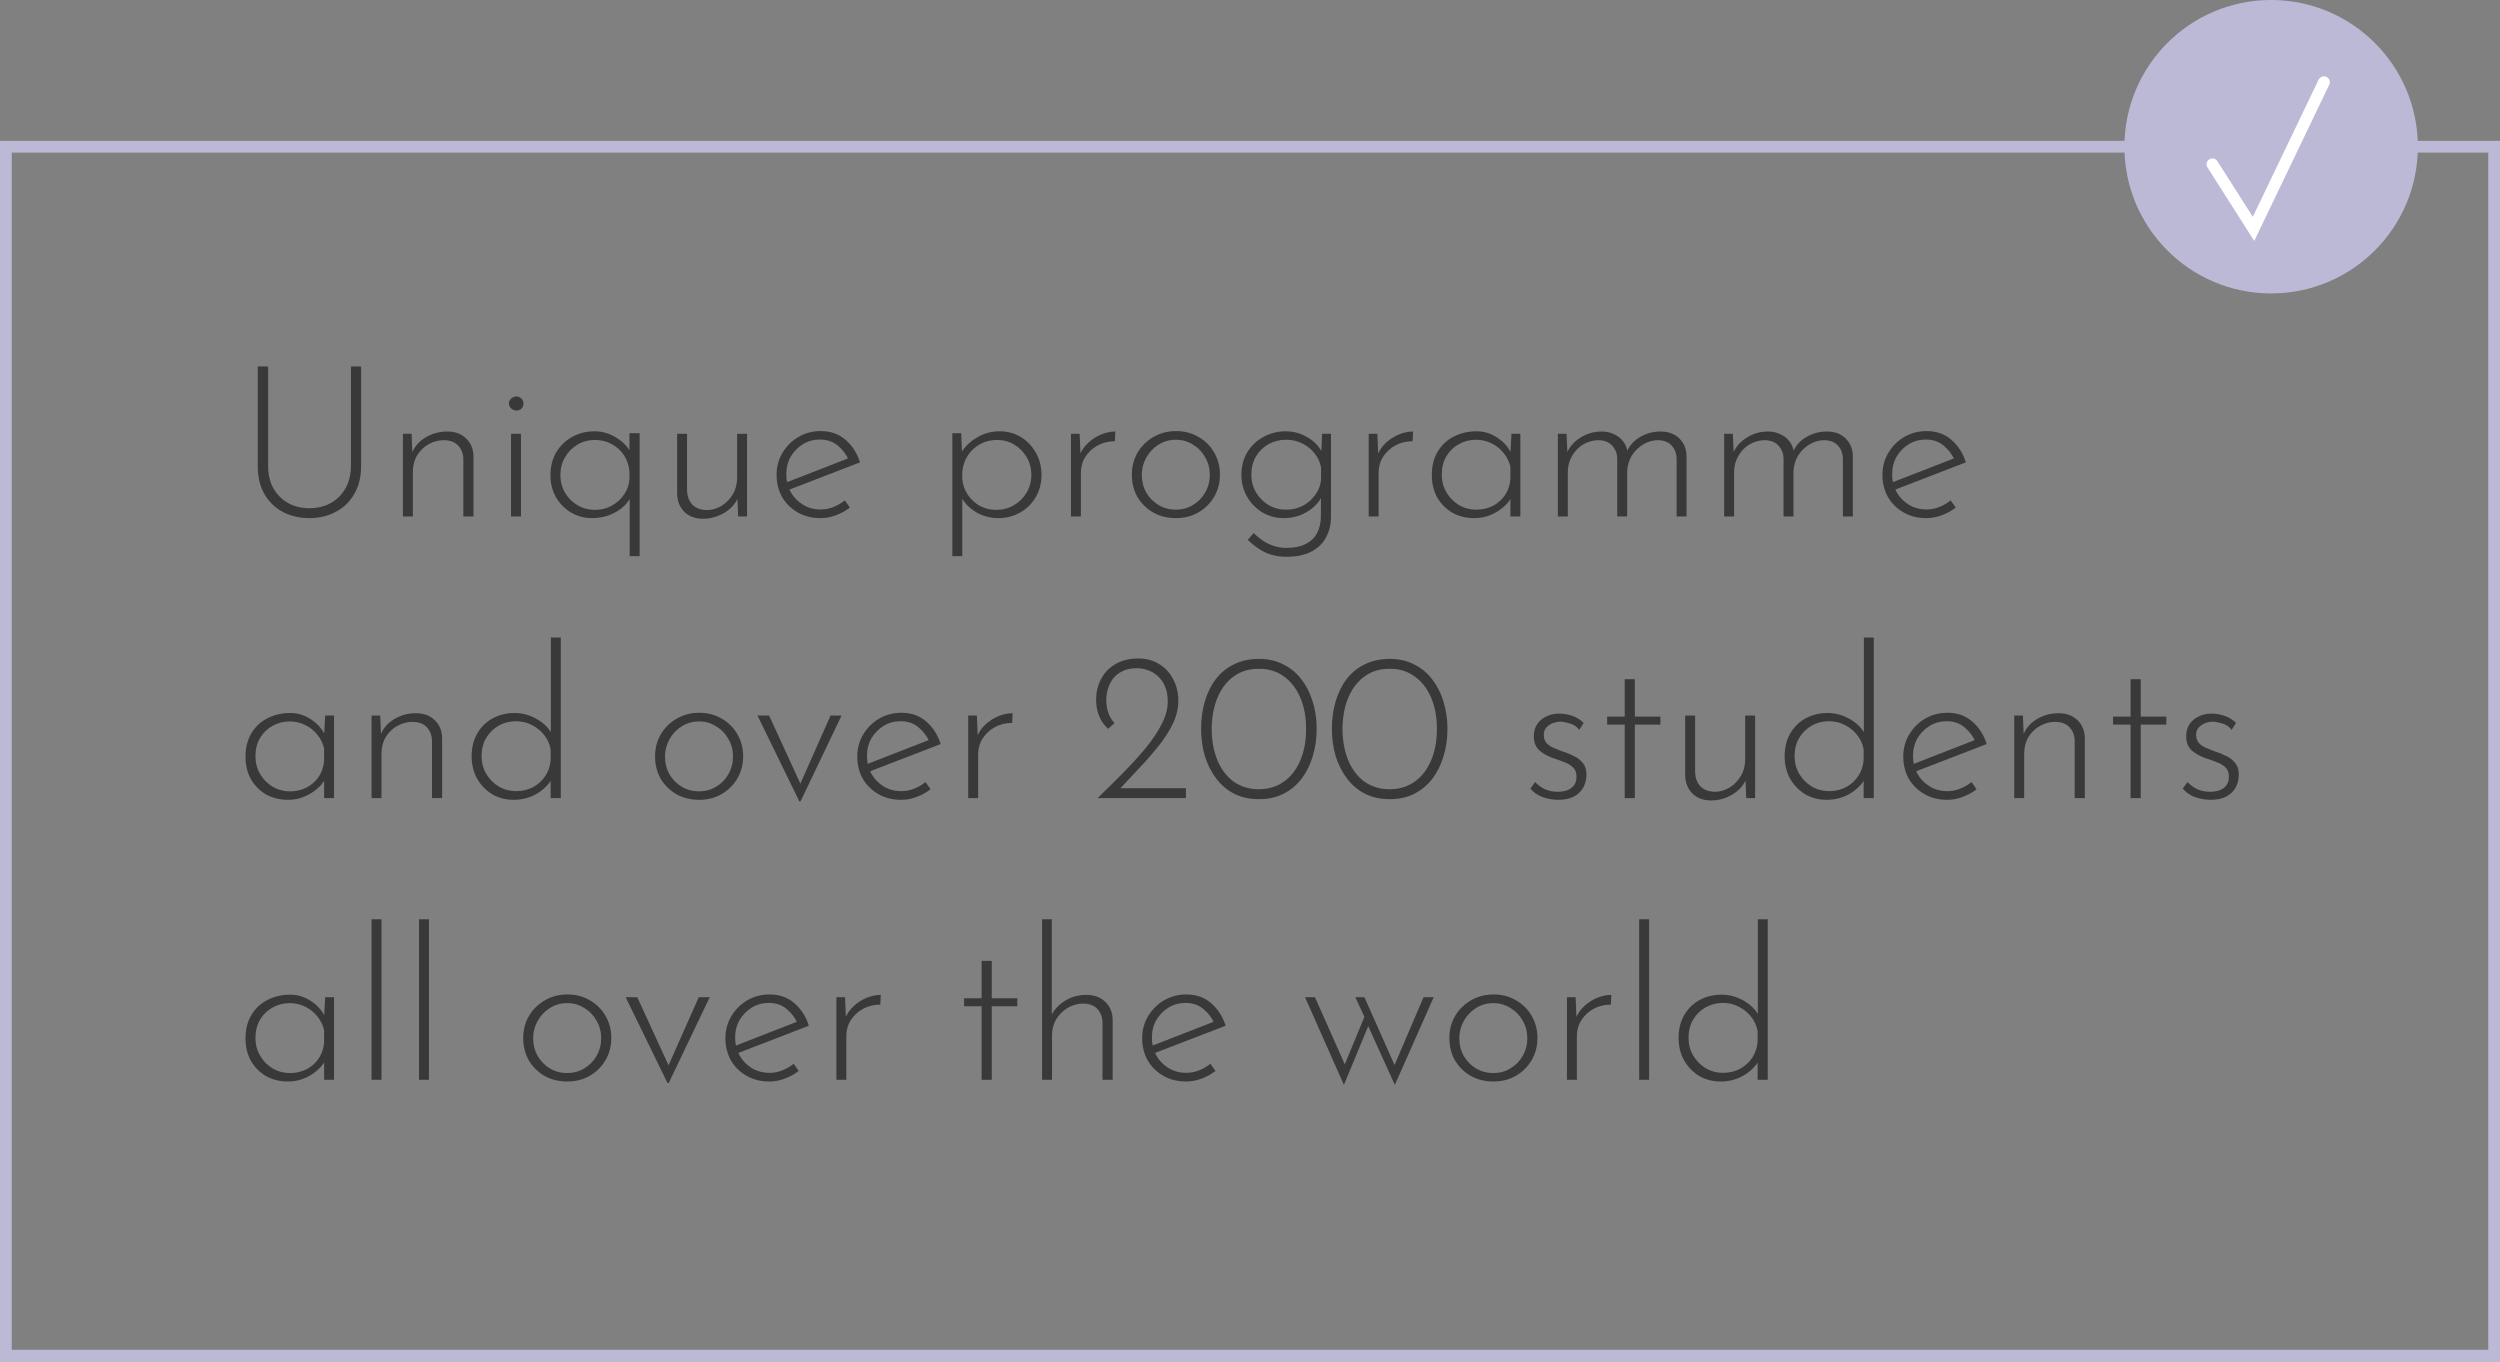 <?xml version="1.0" encoding="UTF-8"?> <svg xmlns="http://www.w3.org/2000/svg" width="213" height="116" viewBox="0 0 213 116" fill="none"><rect x="0" y="0" width="213" height="116" fill="#808080" stroke="none"/> <rect x="0.5" y="12.5" width="212" height="103" stroke="#BCB9D7"></rect> <path d="M22.844 39.68C22.844 40.424 22.994 41.066 23.294 41.606C23.606 42.146 24.026 42.566 24.554 42.866C25.082 43.154 25.682 43.298 26.354 43.298C27.038 43.298 27.644 43.154 28.172 42.866C28.712 42.566 29.132 42.146 29.432 41.606C29.744 41.066 29.9 40.424 29.9 39.68V31.22H30.764V39.734C30.764 40.658 30.566 41.45 30.17 42.11C29.786 42.77 29.258 43.274 28.586 43.622C27.926 43.97 27.182 44.144 26.354 44.144C25.526 44.144 24.776 43.97 24.104 43.622C23.444 43.274 22.922 42.77 22.538 42.11C22.154 41.45 21.962 40.658 21.962 39.734V31.22H22.844V39.68ZM35.067 36.962L35.157 39.176L35.049 38.744C35.253 38.132 35.637 37.652 36.201 37.304C36.777 36.944 37.413 36.764 38.109 36.764C38.769 36.764 39.303 36.962 39.711 37.358C40.119 37.742 40.329 38.246 40.341 38.87V44H39.477V39.104C39.465 38.648 39.321 38.27 39.045 37.97C38.769 37.67 38.367 37.514 37.839 37.502C37.371 37.502 36.933 37.616 36.525 37.844C36.117 38.072 35.787 38.39 35.535 38.798C35.295 39.206 35.175 39.68 35.175 40.22V44H34.329V36.962H35.067ZM43.539 36.962H44.386V44H43.539V36.962ZM43.359 34.37C43.359 34.202 43.425 34.064 43.557 33.956C43.69 33.836 43.834 33.776 43.989 33.776C44.157 33.776 44.301 33.836 44.422 33.956C44.541 34.064 44.602 34.202 44.602 34.37C44.602 34.55 44.541 34.7 44.422 34.82C44.301 34.928 44.157 34.982 43.989 34.982C43.834 34.982 43.69 34.922 43.557 34.802C43.425 34.682 43.359 34.538 43.359 34.37ZM50.444 44.144C49.797 44.144 49.203 43.988 48.663 43.676C48.123 43.352 47.691 42.914 47.367 42.362C47.054 41.81 46.898 41.18 46.898 40.472C46.898 39.752 47.06 39.11 47.385 38.546C47.721 37.982 48.17 37.544 48.734 37.232C49.31 36.908 49.953 36.746 50.66 36.746C51.321 36.746 51.944 36.932 52.532 37.304C53.12 37.664 53.553 38.132 53.828 38.708L53.63 39.212V36.908H54.495V47.384H53.648V41.714L53.757 42.308C53.492 42.86 53.054 43.304 52.443 43.64C51.843 43.976 51.176 44.144 50.444 44.144ZM50.678 43.442C51.206 43.442 51.681 43.328 52.1 43.1C52.532 42.86 52.886 42.542 53.163 42.146C53.438 41.75 53.594 41.306 53.63 40.814V40.202C53.594 39.686 53.444 39.224 53.181 38.816C52.916 38.408 52.569 38.084 52.136 37.844C51.705 37.604 51.218 37.484 50.678 37.484C50.151 37.484 49.658 37.616 49.203 37.88C48.758 38.144 48.404 38.504 48.141 38.96C47.877 39.404 47.745 39.908 47.745 40.472C47.745 41.024 47.877 41.528 48.141 41.984C48.404 42.428 48.758 42.782 49.203 43.046C49.658 43.31 50.151 43.442 50.678 43.442ZM59.904 44.198C59.244 44.198 58.716 44.006 58.32 43.622C57.924 43.226 57.714 42.716 57.69 42.092V36.962H58.536V41.84C58.56 42.296 58.704 42.674 58.968 42.974C59.244 43.274 59.652 43.436 60.192 43.46C60.648 43.46 61.074 43.34 61.47 43.1C61.866 42.86 62.184 42.536 62.424 42.128C62.676 41.708 62.802 41.234 62.802 40.706V36.962H63.648V44H62.892L62.802 41.786L62.928 42.272C62.808 42.632 62.592 42.962 62.28 43.262C61.98 43.55 61.62 43.778 61.2 43.946C60.792 44.114 60.36 44.198 59.904 44.198ZM69.908 44.144C69.176 44.144 68.528 43.982 67.964 43.658C67.4 43.334 66.956 42.896 66.632 42.344C66.32 41.78 66.164 41.15 66.164 40.454C66.164 39.77 66.332 39.146 66.668 38.582C67.004 38.018 67.454 37.568 68.018 37.232C68.594 36.896 69.23 36.728 69.926 36.728C70.766 36.728 71.468 36.974 72.032 37.466C72.608 37.958 73.022 38.6 73.274 39.392L67.118 41.768L66.866 41.156L72.5 38.96L72.32 39.212C72.116 38.732 71.804 38.318 71.384 37.97C70.976 37.622 70.472 37.448 69.872 37.448C69.332 37.448 68.846 37.58 68.414 37.844C67.982 38.108 67.634 38.462 67.37 38.906C67.118 39.35 66.992 39.854 66.992 40.418C66.992 40.946 67.112 41.438 67.352 41.894C67.604 42.35 67.952 42.716 68.396 42.992C68.84 43.268 69.35 43.406 69.926 43.406C70.31 43.406 70.676 43.334 71.024 43.19C71.384 43.046 71.702 42.86 71.978 42.632L72.41 43.244C72.074 43.508 71.684 43.724 71.24 43.892C70.808 44.06 70.364 44.144 69.908 44.144ZM85.027 44.144C84.355 44.144 83.725 43.97 83.137 43.622C82.549 43.262 82.117 42.8 81.841 42.236L81.985 41.93V47.384H81.139V36.908H81.895L81.985 39.212L81.823 38.69C82.135 38.126 82.591 37.664 83.191 37.304C83.791 36.932 84.445 36.746 85.153 36.746C85.825 36.746 86.431 36.908 86.971 37.232C87.511 37.556 87.937 38 88.249 38.564C88.573 39.116 88.735 39.752 88.735 40.472C88.735 41.18 88.567 41.816 88.231 42.38C87.907 42.932 87.463 43.364 86.899 43.676C86.347 43.988 85.723 44.144 85.027 44.144ZM84.883 43.442C85.435 43.442 85.933 43.31 86.377 43.046C86.833 42.782 87.193 42.428 87.457 41.984C87.733 41.528 87.871 41.024 87.871 40.472C87.871 39.908 87.739 39.404 87.475 38.96C87.211 38.504 86.857 38.144 86.413 37.88C85.981 37.616 85.489 37.484 84.937 37.484C84.409 37.484 83.929 37.604 83.497 37.844C83.065 38.084 82.717 38.408 82.453 38.816C82.189 39.224 82.033 39.686 81.985 40.202V40.778C82.021 41.27 82.171 41.72 82.435 42.128C82.711 42.536 83.059 42.86 83.479 43.1C83.911 43.328 84.379 43.442 84.883 43.442ZM91.984 36.962L92.075 39.122L91.966 38.852C92.123 38.42 92.368 38.048 92.704 37.736C93.04 37.424 93.412 37.184 93.82 37.016C94.24 36.848 94.642 36.764 95.026 36.764L94.99 37.592C94.451 37.592 93.959 37.712 93.514 37.952C93.082 38.192 92.734 38.516 92.471 38.924C92.219 39.32 92.093 39.77 92.093 40.274V44H91.246V36.962H91.984ZM96.434 40.436C96.434 39.752 96.596 39.128 96.92 38.564C97.256 38 97.706 37.556 98.27 37.232C98.846 36.896 99.488 36.728 100.196 36.728C100.916 36.728 101.558 36.896 102.122 37.232C102.686 37.556 103.13 38 103.454 38.564C103.778 39.128 103.94 39.752 103.94 40.436C103.94 41.12 103.778 41.744 103.454 42.308C103.13 42.872 102.68 43.322 102.104 43.658C101.54 43.982 100.904 44.144 100.196 44.144C99.476 44.144 98.834 43.988 98.27 43.676C97.706 43.352 97.256 42.914 96.92 42.362C96.596 41.798 96.434 41.156 96.434 40.436ZM97.28 40.454C97.28 41.006 97.406 41.51 97.658 41.966C97.922 42.41 98.27 42.764 98.702 43.028C99.146 43.292 99.638 43.424 100.178 43.424C100.718 43.424 101.204 43.292 101.636 43.028C102.08 42.764 102.428 42.41 102.68 41.966C102.944 41.51 103.076 41.006 103.076 40.454C103.076 39.902 102.944 39.404 102.68 38.96C102.428 38.504 102.08 38.144 101.636 37.88C101.204 37.604 100.718 37.466 100.178 37.466C99.626 37.466 99.128 37.61 98.684 37.898C98.252 38.174 97.91 38.54 97.658 38.996C97.406 39.452 97.28 39.938 97.28 40.454ZM109.584 47.438C109.188 47.438 108.81 47.39 108.45 47.294C108.09 47.21 107.736 47.06 107.388 46.844C107.04 46.628 106.68 46.346 106.308 45.998L106.812 45.422C107.328 45.914 107.808 46.244 108.252 46.412C108.696 46.592 109.128 46.682 109.548 46.682C110.28 46.682 110.862 46.562 111.294 46.322C111.726 46.094 112.038 45.782 112.23 45.386C112.422 45.002 112.524 44.57 112.536 44.09L112.554 41.804L112.752 42.02C112.512 42.644 112.08 43.154 111.456 43.55C110.844 43.946 110.148 44.144 109.368 44.144C108.708 44.144 108.102 43.982 107.55 43.658C107.01 43.322 106.578 42.878 106.254 42.326C105.93 41.762 105.768 41.138 105.768 40.454C105.768 39.722 105.936 39.08 106.272 38.528C106.608 37.976 107.064 37.544 107.64 37.232C108.216 36.908 108.852 36.746 109.548 36.746C110.196 36.746 110.808 36.914 111.384 37.25C111.972 37.586 112.398 38.03 112.662 38.582L112.554 38.978L112.644 36.962H113.4V44.108C113.4 44.684 113.268 45.224 113.004 45.728C112.752 46.244 112.344 46.658 111.78 46.97C111.228 47.282 110.496 47.438 109.584 47.438ZM106.614 40.436C106.614 40.988 106.746 41.492 107.01 41.948C107.274 42.392 107.628 42.752 108.072 43.028C108.528 43.292 109.032 43.424 109.584 43.424C110.112 43.424 110.592 43.31 111.024 43.082C111.456 42.842 111.81 42.524 112.086 42.128C112.362 41.732 112.518 41.306 112.554 40.85V39.806C112.458 39.35 112.266 38.948 111.978 38.6C111.702 38.252 111.354 37.976 110.934 37.772C110.526 37.568 110.076 37.466 109.584 37.466C109.032 37.466 108.528 37.592 108.072 37.844C107.628 38.096 107.274 38.444 107.01 38.888C106.746 39.332 106.614 39.848 106.614 40.436ZM117.35 36.962L117.44 39.122L117.332 38.852C117.488 38.42 117.734 38.048 118.07 37.736C118.406 37.424 118.778 37.184 119.186 37.016C119.606 36.848 120.008 36.764 120.392 36.764L120.356 37.592C119.816 37.592 119.324 37.712 118.88 37.952C118.448 38.192 118.1 38.516 117.836 38.924C117.584 39.32 117.458 39.77 117.458 40.274V44H116.612V36.962H117.35ZM125.592 44.144C124.92 44.144 124.308 43.994 123.756 43.694C123.216 43.382 122.784 42.95 122.46 42.398C122.148 41.846 121.992 41.204 121.992 40.472C121.992 39.692 122.16 39.026 122.496 38.474C122.832 37.91 123.288 37.484 123.864 37.196C124.44 36.896 125.094 36.746 125.826 36.746C126.45 36.746 127.038 36.932 127.59 37.304C128.154 37.676 128.556 38.144 128.796 38.708L128.67 38.96L128.778 36.962H129.534V44H128.688V41.822L128.868 42.146C128.784 42.386 128.64 42.626 128.436 42.866C128.232 43.094 127.98 43.31 127.68 43.514C127.392 43.706 127.068 43.862 126.708 43.982C126.36 44.09 125.988 44.144 125.592 44.144ZM125.772 43.424C126.3 43.424 126.774 43.316 127.194 43.1C127.626 42.872 127.974 42.56 128.238 42.164C128.502 41.768 128.652 41.312 128.688 40.796V39.788C128.592 39.344 128.4 38.948 128.112 38.6C127.836 38.252 127.494 37.976 127.086 37.772C126.678 37.568 126.234 37.466 125.754 37.466C125.226 37.466 124.74 37.592 124.296 37.844C123.852 38.084 123.498 38.426 123.234 38.87C122.97 39.314 122.838 39.836 122.838 40.436C122.838 40.988 122.97 41.492 123.234 41.948C123.498 42.392 123.852 42.752 124.296 43.028C124.752 43.292 125.244 43.424 125.772 43.424ZM133.469 36.962L133.559 38.924L133.433 38.744C133.673 38.132 134.069 37.652 134.621 37.304C135.185 36.944 135.797 36.764 136.457 36.764C136.853 36.764 137.207 36.842 137.519 36.998C137.843 37.142 138.101 37.346 138.293 37.61C138.497 37.862 138.617 38.156 138.653 38.492L138.545 38.6C138.797 38 139.193 37.544 139.733 37.232C140.273 36.92 140.855 36.764 141.479 36.764C142.151 36.764 142.685 36.962 143.081 37.358C143.477 37.742 143.681 38.246 143.693 38.87V44H142.847V39.05C142.835 38.63 142.703 38.276 142.451 37.988C142.199 37.688 141.815 37.526 141.299 37.502C140.831 37.502 140.399 37.622 140.003 37.862C139.607 38.102 139.283 38.42 139.031 38.816C138.791 39.212 138.659 39.656 138.635 40.148V44H137.789V39.05C137.777 38.63 137.639 38.276 137.375 37.988C137.123 37.688 136.739 37.526 136.223 37.502C135.743 37.502 135.299 37.622 134.891 37.862C134.495 38.102 134.177 38.432 133.937 38.852C133.697 39.26 133.577 39.716 133.577 40.22V44H132.731V36.962H133.469ZM147.637 36.962L147.727 38.924L147.601 38.744C147.841 38.132 148.237 37.652 148.789 37.304C149.353 36.944 149.965 36.764 150.625 36.764C151.021 36.764 151.375 36.842 151.687 36.998C152.011 37.142 152.269 37.346 152.461 37.61C152.665 37.862 152.785 38.156 152.821 38.492L152.713 38.6C152.965 38 153.361 37.544 153.901 37.232C154.441 36.92 155.023 36.764 155.647 36.764C156.319 36.764 156.853 36.962 157.249 37.358C157.645 37.742 157.849 38.246 157.861 38.87V44H157.015V39.05C157.003 38.63 156.871 38.276 156.619 37.988C156.367 37.688 155.983 37.526 155.467 37.502C154.999 37.502 154.567 37.622 154.171 37.862C153.775 38.102 153.451 38.42 153.199 38.816C152.959 39.212 152.827 39.656 152.803 40.148V44H151.957V39.05C151.945 38.63 151.807 38.276 151.543 37.988C151.291 37.688 150.907 37.526 150.391 37.502C149.911 37.502 149.467 37.622 149.059 37.862C148.663 38.102 148.345 38.432 148.105 38.852C147.865 39.26 147.745 39.716 147.745 40.22V44H146.899V36.962H147.637ZM164.127 44.144C163.395 44.144 162.747 43.982 162.183 43.658C161.619 43.334 161.175 42.896 160.851 42.344C160.539 41.78 160.383 41.15 160.383 40.454C160.383 39.77 160.551 39.146 160.887 38.582C161.223 38.018 161.673 37.568 162.237 37.232C162.813 36.896 163.449 36.728 164.145 36.728C164.985 36.728 165.687 36.974 166.251 37.466C166.827 37.958 167.241 38.6 167.493 39.392L161.337 41.768L161.085 41.156L166.719 38.96L166.539 39.212C166.335 38.732 166.023 38.318 165.603 37.97C165.195 37.622 164.691 37.448 164.091 37.448C163.551 37.448 163.065 37.58 162.633 37.844C162.201 38.108 161.853 38.462 161.589 38.906C161.337 39.35 161.211 39.854 161.211 40.418C161.211 40.946 161.331 41.438 161.571 41.894C161.823 42.35 162.171 42.716 162.615 42.992C163.059 43.268 163.569 43.406 164.145 43.406C164.529 43.406 164.895 43.334 165.243 43.19C165.603 43.046 165.921 42.86 166.197 42.632L166.629 43.244C166.293 43.508 165.903 43.724 165.459 43.892C165.027 44.06 164.583 44.144 164.127 44.144ZM24.518 68.144C23.846 68.144 23.234 67.994 22.682 67.694C22.142 67.382 21.71 66.95 21.386 66.398C21.074 65.846 20.918 65.204 20.918 64.472C20.918 63.692 21.086 63.026 21.422 62.474C21.758 61.91 22.214 61.484 22.79 61.196C23.366 60.896 24.02 60.746 24.752 60.746C25.376 60.746 25.964 60.932 26.516 61.304C27.08 61.676 27.482 62.144 27.722 62.708L27.596 62.96L27.704 60.962H28.46V68H27.614V65.822L27.794 66.146C27.71 66.386 27.566 66.626 27.362 66.866C27.158 67.094 26.906 67.31 26.606 67.514C26.318 67.706 25.994 67.862 25.634 67.982C25.286 68.09 24.914 68.144 24.518 68.144ZM24.698 67.424C25.226 67.424 25.7 67.316 26.12 67.1C26.552 66.872 26.9 66.56 27.164 66.164C27.428 65.768 27.578 65.312 27.614 64.796V63.788C27.518 63.344 27.326 62.948 27.038 62.6C26.762 62.252 26.42 61.976 26.012 61.772C25.604 61.568 25.16 61.466 24.68 61.466C24.152 61.466 23.666 61.592 23.222 61.844C22.778 62.084 22.424 62.426 22.16 62.87C21.896 63.314 21.764 63.836 21.764 64.436C21.764 64.988 21.896 65.492 22.16 65.948C22.424 66.392 22.778 66.752 23.222 67.028C23.678 67.292 24.17 67.424 24.698 67.424ZM32.395 60.962L32.485 63.176L32.377 62.744C32.581 62.132 32.965 61.652 33.529 61.304C34.105 60.944 34.741 60.764 35.437 60.764C36.097 60.764 36.631 60.962 37.039 61.358C37.447 61.742 37.657 62.246 37.669 62.87V68H36.805V63.104C36.793 62.648 36.649 62.27 36.373 61.97C36.097 61.67 35.695 61.514 35.167 61.502C34.699 61.502 34.261 61.616 33.853 61.844C33.445 62.072 33.115 62.39 32.863 62.798C32.623 63.206 32.503 63.68 32.503 64.22V68H31.657V60.962H32.395ZM43.748 68.144C43.088 68.144 42.488 67.988 41.948 67.676C41.408 67.352 40.976 66.908 40.652 66.344C40.34 65.78 40.184 65.144 40.184 64.436C40.184 63.68 40.346 63.026 40.67 62.474C40.994 61.922 41.432 61.496 41.984 61.196C42.548 60.896 43.166 60.746 43.838 60.746C44.51 60.746 45.146 60.92 45.746 61.268C46.358 61.616 46.802 62.072 47.078 62.636L46.934 63.032V54.32H47.78V68H46.916V65.84L47.096 66.236C46.796 66.8 46.346 67.262 45.746 67.622C45.146 67.97 44.48 68.144 43.748 68.144ZM43.964 67.406C44.504 67.406 44.99 67.292 45.422 67.064C45.854 66.824 46.202 66.506 46.466 66.11C46.73 65.702 46.88 65.246 46.916 64.742V63.842C46.832 63.386 46.646 62.978 46.358 62.618C46.07 62.258 45.722 61.976 45.314 61.772C44.906 61.556 44.456 61.448 43.964 61.448C43.424 61.448 42.932 61.574 42.488 61.826C42.044 62.078 41.69 62.426 41.426 62.87C41.162 63.314 41.03 63.83 41.03 64.418C41.03 64.97 41.162 65.474 41.426 65.93C41.69 66.374 42.044 66.734 42.488 67.01C42.944 67.274 43.436 67.406 43.964 67.406ZM55.811 64.436C55.811 63.752 55.973 63.128 56.297 62.564C56.633 62 57.083 61.556 57.647 61.232C58.223 60.896 58.865 60.728 59.573 60.728C60.293 60.728 60.935 60.896 61.499 61.232C62.063 61.556 62.507 62 62.831 62.564C63.155 63.128 63.317 63.752 63.317 64.436C63.317 65.12 63.155 65.744 62.831 66.308C62.507 66.872 62.057 67.322 61.481 67.658C60.917 67.982 60.281 68.144 59.573 68.144C58.853 68.144 58.211 67.988 57.647 67.676C57.083 67.352 56.633 66.914 56.297 66.362C55.973 65.798 55.811 65.156 55.811 64.436ZM56.657 64.454C56.657 65.006 56.783 65.51 57.035 65.966C57.299 66.41 57.647 66.764 58.079 67.028C58.523 67.292 59.015 67.424 59.555 67.424C60.095 67.424 60.581 67.292 61.013 67.028C61.457 66.764 61.805 66.41 62.057 65.966C62.321 65.51 62.453 65.006 62.453 64.454C62.453 63.902 62.321 63.404 62.057 62.96C61.805 62.504 61.457 62.144 61.013 61.88C60.581 61.604 60.095 61.466 59.555 61.466C59.003 61.466 58.505 61.61 58.061 61.898C57.629 62.174 57.287 62.54 57.035 62.996C56.783 63.452 56.657 63.938 56.657 64.454ZM68.101 68.27L64.537 60.962H65.527L68.461 67.352L67.939 67.334L70.765 60.962H71.701L68.209 68.27H68.101ZM76.781 68.144C76.049 68.144 75.401 67.982 74.837 67.658C74.273 67.334 73.829 66.896 73.505 66.344C73.193 65.78 73.037 65.15 73.037 64.454C73.037 63.77 73.205 63.146 73.541 62.582C73.877 62.018 74.327 61.568 74.891 61.232C75.467 60.896 76.103 60.728 76.799 60.728C77.639 60.728 78.341 60.974 78.905 61.466C79.481 61.958 79.895 62.6 80.147 63.392L73.991 65.768L73.739 65.156L79.373 62.96L79.193 63.212C78.989 62.732 78.677 62.318 78.257 61.97C77.849 61.622 77.345 61.448 76.745 61.448C76.205 61.448 75.719 61.58 75.287 61.844C74.855 62.108 74.507 62.462 74.243 62.906C73.991 63.35 73.865 63.854 73.865 64.418C73.865 64.946 73.985 65.438 74.225 65.894C74.477 66.35 74.825 66.716 75.269 66.992C75.713 67.268 76.223 67.406 76.799 67.406C77.183 67.406 77.549 67.334 77.897 67.19C78.257 67.046 78.575 66.86 78.851 66.632L79.283 67.244C78.947 67.508 78.557 67.724 78.113 67.892C77.681 68.06 77.237 68.144 76.781 68.144ZM83.231 60.962L83.321 63.122L83.213 62.852C83.369 62.42 83.615 62.048 83.951 61.736C84.287 61.424 84.659 61.184 85.067 61.016C85.487 60.848 85.889 60.764 86.273 60.764L86.237 61.592C85.697 61.592 85.205 61.712 84.761 61.952C84.329 62.192 83.981 62.516 83.717 62.924C83.465 63.32 83.339 63.77 83.339 64.274V68H82.493V60.962H83.231ZM93.516 68C94.284 67.256 95.022 66.524 95.731 65.804C96.451 65.072 97.093 64.364 97.656 63.68C98.221 62.984 98.665 62.312 98.989 61.664C99.325 61.016 99.493 60.386 99.493 59.774C99.493 59.246 99.409 58.802 99.24 58.442C99.085 58.082 98.874 57.794 98.611 57.578C98.359 57.35 98.076 57.188 97.764 57.092C97.465 56.984 97.171 56.93 96.882 56.93C96.367 56.93 95.941 57.02 95.605 57.2C95.269 57.368 94.999 57.59 94.794 57.866C94.603 58.142 94.465 58.436 94.38 58.748C94.296 59.048 94.254 59.336 94.254 59.612C94.254 60.032 94.314 60.41 94.434 60.746C94.555 61.082 94.728 61.37 94.957 61.61L94.416 62.096C94.201 61.904 94.014 61.682 93.859 61.43C93.703 61.166 93.582 60.878 93.499 60.566C93.427 60.254 93.391 59.942 93.391 59.63C93.391 58.982 93.528 58.394 93.805 57.866C94.081 57.326 94.489 56.9 95.028 56.588C95.569 56.264 96.222 56.102 96.99 56.102C97.674 56.102 98.269 56.264 98.772 56.588C99.288 56.9 99.684 57.332 99.96 57.884C100.249 58.424 100.393 59.03 100.393 59.702C100.393 60.362 100.237 61.016 99.924 61.664C99.612 62.312 99.198 62.954 98.683 63.59C98.178 64.226 97.626 64.856 97.026 65.48C96.439 66.104 95.862 66.722 95.299 67.334L94.957 67.154H101.041V68H93.516ZM107.266 68.09C106.486 68.09 105.79 67.94 105.178 67.64C104.566 67.328 104.05 66.896 103.63 66.344C103.21 65.792 102.886 65.156 102.658 64.436C102.442 63.704 102.334 62.924 102.334 62.096C102.334 61.244 102.442 60.458 102.658 59.738C102.874 59.006 103.192 58.37 103.612 57.83C104.032 57.29 104.548 56.876 105.16 56.588C105.772 56.288 106.474 56.138 107.266 56.138C108.046 56.138 108.736 56.294 109.336 56.606C109.948 56.906 110.464 57.332 110.884 57.884C111.304 58.424 111.622 59.054 111.838 59.774C112.066 60.494 112.18 61.268 112.18 62.096C112.18 62.936 112.066 63.722 111.838 64.454C111.622 65.174 111.304 65.81 110.884 66.362C110.464 66.902 109.948 67.328 109.336 67.64C108.736 67.94 108.046 68.09 107.266 68.09ZM107.248 67.244C108.04 67.244 108.736 67.04 109.336 66.632C109.948 66.212 110.422 65.618 110.758 64.85C111.106 64.07 111.28 63.152 111.28 62.096C111.28 61.052 111.106 60.146 110.758 59.378C110.422 58.61 109.948 58.016 109.336 57.596C108.736 57.176 108.04 56.972 107.248 56.984C106.456 56.972 105.76 57.176 105.16 57.596C104.56 58.016 104.092 58.61 103.756 59.378C103.42 60.146 103.246 61.058 103.234 62.114C103.246 63.158 103.42 64.07 103.756 64.85C104.092 65.618 104.56 66.212 105.16 66.632C105.76 67.04 106.456 67.244 107.248 67.244ZM118.41 68.09C117.63 68.09 116.934 67.94 116.322 67.64C115.71 67.328 115.194 66.896 114.774 66.344C114.354 65.792 114.03 65.156 113.802 64.436C113.586 63.704 113.478 62.924 113.478 62.096C113.478 61.244 113.586 60.458 113.802 59.738C114.018 59.006 114.336 58.37 114.756 57.83C115.176 57.29 115.692 56.876 116.304 56.588C116.916 56.288 117.618 56.138 118.41 56.138C119.19 56.138 119.88 56.294 120.48 56.606C121.092 56.906 121.608 57.332 122.028 57.884C122.448 58.424 122.766 59.054 122.982 59.774C123.21 60.494 123.324 61.268 123.324 62.096C123.324 62.936 123.21 63.722 122.982 64.454C122.766 65.174 122.448 65.81 122.028 66.362C121.608 66.902 121.092 67.328 120.48 67.64C119.88 67.94 119.19 68.09 118.41 68.09ZM118.392 67.244C119.184 67.244 119.88 67.04 120.48 66.632C121.092 66.212 121.566 65.618 121.902 64.85C122.25 64.07 122.424 63.152 122.424 62.096C122.424 61.052 122.25 60.146 121.902 59.378C121.566 58.61 121.092 58.016 120.48 57.596C119.88 57.176 119.184 56.972 118.392 56.984C117.6 56.972 116.904 57.176 116.304 57.596C115.704 58.016 115.236 58.61 114.9 59.378C114.564 60.146 114.39 61.058 114.378 62.114C114.39 63.158 114.564 64.07 114.9 64.85C115.236 65.618 115.704 66.212 116.304 66.632C116.904 67.04 117.6 67.244 118.392 67.244ZM132.752 68.144C132.344 68.144 131.918 68.072 131.474 67.928C131.03 67.772 130.67 67.526 130.394 67.19L130.79 66.632C131.03 66.884 131.312 67.088 131.636 67.244C131.972 67.388 132.326 67.46 132.698 67.46C132.974 67.46 133.232 67.424 133.472 67.352C133.724 67.268 133.928 67.13 134.084 66.938C134.24 66.746 134.318 66.488 134.318 66.164C134.318 65.828 134.222 65.57 134.03 65.39C133.85 65.21 133.616 65.066 133.328 64.958C133.052 64.838 132.758 64.73 132.446 64.634C131.93 64.466 131.504 64.238 131.168 63.95C130.844 63.662 130.682 63.254 130.682 62.726C130.682 62.342 130.772 62.006 130.952 61.718C131.144 61.43 131.402 61.208 131.726 61.052C132.05 60.884 132.416 60.8 132.824 60.8C133.196 60.8 133.562 60.86 133.922 60.98C134.294 61.1 134.63 61.304 134.93 61.592L134.552 62.186C134.36 61.922 134.102 61.742 133.778 61.646C133.466 61.55 133.19 61.496 132.95 61.484C132.746 61.484 132.53 61.526 132.302 61.61C132.086 61.694 131.9 61.82 131.744 61.988C131.6 62.144 131.528 62.354 131.528 62.618C131.528 62.894 131.606 63.122 131.762 63.302C131.918 63.47 132.116 63.608 132.356 63.716C132.608 63.824 132.866 63.926 133.13 64.022C133.478 64.13 133.802 64.262 134.102 64.418C134.414 64.562 134.666 64.76 134.858 65.012C135.062 65.252 135.164 65.576 135.164 65.984C135.164 66.392 135.074 66.764 134.894 67.1C134.714 67.424 134.444 67.682 134.084 67.874C133.736 68.054 133.292 68.144 132.752 68.144ZM138.425 57.866H139.289V61.052H141.467V61.736H139.289V68H138.425V61.736H136.931V61.052H138.425V57.866ZM145.791 68.198C145.131 68.198 144.603 68.006 144.207 67.622C143.811 67.226 143.601 66.716 143.577 66.092V60.962H144.423V65.84C144.447 66.296 144.591 66.674 144.855 66.974C145.131 67.274 145.539 67.436 146.079 67.46C146.535 67.46 146.961 67.34 147.357 67.1C147.753 66.86 148.071 66.536 148.311 66.128C148.563 65.708 148.689 65.234 148.689 64.706V60.962H149.535V68H148.779L148.689 65.786L148.815 66.272C148.695 66.632 148.479 66.962 148.167 67.262C147.867 67.55 147.507 67.778 147.087 67.946C146.679 68.114 146.247 68.198 145.791 68.198ZM155.615 68.144C154.955 68.144 154.355 67.988 153.815 67.676C153.275 67.352 152.843 66.908 152.519 66.344C152.207 65.78 152.051 65.144 152.051 64.436C152.051 63.68 152.213 63.026 152.537 62.474C152.861 61.922 153.299 61.496 153.851 61.196C154.415 60.896 155.033 60.746 155.705 60.746C156.377 60.746 157.013 60.92 157.613 61.268C158.225 61.616 158.669 62.072 158.945 62.636L158.801 63.032V54.32H159.647V68H158.783V65.84L158.963 66.236C158.663 66.8 158.213 67.262 157.613 67.622C157.013 67.97 156.347 68.144 155.615 68.144ZM155.831 67.406C156.371 67.406 156.857 67.292 157.289 67.064C157.721 66.824 158.069 66.506 158.333 66.11C158.597 65.702 158.747 65.246 158.783 64.742V63.842C158.699 63.386 158.513 62.978 158.225 62.618C157.937 62.258 157.589 61.976 157.181 61.772C156.773 61.556 156.323 61.448 155.831 61.448C155.291 61.448 154.799 61.574 154.355 61.826C153.911 62.078 153.557 62.426 153.293 62.87C153.029 63.314 152.897 63.83 152.897 64.418C152.897 64.97 153.029 65.474 153.293 65.93C153.557 66.374 153.911 66.734 154.355 67.01C154.811 67.274 155.303 67.406 155.831 67.406ZM165.902 68.144C165.17 68.144 164.522 67.982 163.958 67.658C163.394 67.334 162.95 66.896 162.626 66.344C162.314 65.78 162.158 65.15 162.158 64.454C162.158 63.77 162.326 63.146 162.662 62.582C162.998 62.018 163.448 61.568 164.012 61.232C164.588 60.896 165.224 60.728 165.92 60.728C166.76 60.728 167.462 60.974 168.026 61.466C168.602 61.958 169.016 62.6 169.268 63.392L163.112 65.768L162.86 65.156L168.494 62.96L168.314 63.212C168.11 62.732 167.798 62.318 167.378 61.97C166.97 61.622 166.466 61.448 165.866 61.448C165.326 61.448 164.84 61.58 164.408 61.844C163.976 62.108 163.628 62.462 163.364 62.906C163.112 63.35 162.986 63.854 162.986 64.418C162.986 64.946 163.106 65.438 163.346 65.894C163.598 66.35 163.946 66.716 164.39 66.992C164.834 67.268 165.344 67.406 165.92 67.406C166.304 67.406 166.67 67.334 167.018 67.19C167.378 67.046 167.696 66.86 167.972 66.632L168.404 67.244C168.068 67.508 167.678 67.724 167.234 67.892C166.802 68.06 166.358 68.144 165.902 68.144ZM172.352 60.962L172.442 63.176L172.334 62.744C172.538 62.132 172.922 61.652 173.486 61.304C174.062 60.944 174.698 60.764 175.394 60.764C176.054 60.764 176.588 60.962 176.996 61.358C177.404 61.742 177.614 62.246 177.626 62.87V68H176.762V63.104C176.75 62.648 176.606 62.27 176.33 61.97C176.054 61.67 175.652 61.514 175.124 61.502C174.656 61.502 174.218 61.616 173.81 61.844C173.402 62.072 173.072 62.39 172.82 62.798C172.58 63.206 172.46 63.68 172.46 64.22V68H171.614V60.962H172.352ZM181.527 57.866H182.391V61.052H184.569V61.736H182.391V68H181.527V61.736H180.033V61.052H181.527V57.866ZM188.334 68.144C187.926 68.144 187.5 68.072 187.056 67.928C186.612 67.772 186.252 67.526 185.976 67.19L186.372 66.632C186.612 66.884 186.894 67.088 187.218 67.244C187.554 67.388 187.908 67.46 188.28 67.46C188.556 67.46 188.814 67.424 189.054 67.352C189.306 67.268 189.51 67.13 189.666 66.938C189.822 66.746 189.9 66.488 189.9 66.164C189.9 65.828 189.804 65.57 189.612 65.39C189.432 65.21 189.198 65.066 188.91 64.958C188.634 64.838 188.34 64.73 188.028 64.634C187.512 64.466 187.086 64.238 186.75 63.95C186.426 63.662 186.264 63.254 186.264 62.726C186.264 62.342 186.354 62.006 186.534 61.718C186.726 61.43 186.984 61.208 187.308 61.052C187.632 60.884 187.998 60.8 188.406 60.8C188.778 60.8 189.144 60.86 189.504 60.98C189.876 61.1 190.212 61.304 190.512 61.592L190.134 62.186C189.942 61.922 189.684 61.742 189.36 61.646C189.048 61.55 188.772 61.496 188.532 61.484C188.328 61.484 188.112 61.526 187.884 61.61C187.668 61.694 187.482 61.82 187.326 61.988C187.182 62.144 187.11 62.354 187.11 62.618C187.11 62.894 187.188 63.122 187.344 63.302C187.5 63.47 187.698 63.608 187.938 63.716C188.19 63.824 188.448 63.926 188.712 64.022C189.06 64.13 189.384 64.262 189.684 64.418C189.996 64.562 190.248 64.76 190.44 65.012C190.644 65.252 190.746 65.576 190.746 65.984C190.746 66.392 190.656 66.764 190.476 67.1C190.296 67.424 190.026 67.682 189.666 67.874C189.318 68.054 188.874 68.144 188.334 68.144ZM24.518 92.144C23.846 92.144 23.234 91.994 22.682 91.694C22.142 91.382 21.71 90.95 21.386 90.398C21.074 89.846 20.918 89.204 20.918 88.472C20.918 87.692 21.086 87.026 21.422 86.474C21.758 85.91 22.214 85.484 22.79 85.196C23.366 84.896 24.02 84.746 24.752 84.746C25.376 84.746 25.964 84.932 26.516 85.304C27.08 85.676 27.482 86.144 27.722 86.708L27.596 86.96L27.704 84.962H28.46V92H27.614V89.822L27.794 90.146C27.71 90.386 27.566 90.626 27.362 90.866C27.158 91.094 26.906 91.31 26.606 91.514C26.318 91.706 25.994 91.862 25.634 91.982C25.286 92.09 24.914 92.144 24.518 92.144ZM24.698 91.424C25.226 91.424 25.7 91.316 26.12 91.1C26.552 90.872 26.9 90.56 27.164 90.164C27.428 89.768 27.578 89.312 27.614 88.796V87.788C27.518 87.344 27.326 86.948 27.038 86.6C26.762 86.252 26.42 85.976 26.012 85.772C25.604 85.568 25.16 85.466 24.68 85.466C24.152 85.466 23.666 85.592 23.222 85.844C22.778 86.084 22.424 86.426 22.16 86.87C21.896 87.314 21.764 87.836 21.764 88.436C21.764 88.988 21.896 89.492 22.16 89.948C22.424 90.392 22.778 90.752 23.222 91.028C23.678 91.292 24.17 91.424 24.698 91.424ZM31.657 78.32H32.503V92H31.657V78.32ZM35.7 78.32H36.546V92H35.7V78.32ZM44.578 88.436C44.578 87.752 44.74 87.128 45.064 86.564C45.4 86 45.85 85.556 46.414 85.232C46.99 84.896 47.632 84.728 48.34 84.728C49.06 84.728 49.702 84.896 50.266 85.232C50.83 85.556 51.274 86 51.598 86.564C51.922 87.128 52.084 87.752 52.084 88.436C52.084 89.12 51.922 89.744 51.598 90.308C51.274 90.872 50.824 91.322 50.248 91.658C49.684 91.982 49.048 92.144 48.34 92.144C47.62 92.144 46.978 91.988 46.414 91.676C45.85 91.352 45.4 90.914 45.064 90.362C44.74 89.798 44.578 89.156 44.578 88.436ZM45.424 88.454C45.424 89.006 45.55 89.51 45.802 89.966C46.066 90.41 46.414 90.764 46.846 91.028C47.29 91.292 47.782 91.424 48.322 91.424C48.862 91.424 49.348 91.292 49.78 91.028C50.224 90.764 50.572 90.41 50.824 89.966C51.088 89.51 51.22 89.006 51.22 88.454C51.22 87.902 51.088 87.404 50.824 86.96C50.572 86.504 50.224 86.144 49.78 85.88C49.348 85.604 48.862 85.466 48.322 85.466C47.77 85.466 47.272 85.61 46.828 85.898C46.396 86.174 46.054 86.54 45.802 86.996C45.55 87.452 45.424 87.938 45.424 88.454ZM56.869 92.27L53.305 84.962H54.295L57.229 91.352L56.707 91.334L59.533 84.962H60.469L56.977 92.27H56.869ZM65.549 92.144C64.817 92.144 64.169 91.982 63.605 91.658C63.041 91.334 62.597 90.896 62.273 90.344C61.961 89.78 61.805 89.15 61.805 88.454C61.805 87.77 61.973 87.146 62.309 86.582C62.645 86.018 63.095 85.568 63.659 85.232C64.235 84.896 64.871 84.728 65.567 84.728C66.407 84.728 67.109 84.974 67.673 85.466C68.249 85.958 68.663 86.6 68.915 87.392L62.759 89.768L62.507 89.156L68.141 86.96L67.961 87.212C67.757 86.732 67.445 86.318 67.025 85.97C66.617 85.622 66.113 85.448 65.513 85.448C64.973 85.448 64.487 85.58 64.055 85.844C63.623 86.108 63.275 86.462 63.011 86.906C62.759 87.35 62.633 87.854 62.633 88.418C62.633 88.946 62.753 89.438 62.993 89.894C63.245 90.35 63.593 90.716 64.037 90.992C64.481 91.268 64.991 91.406 65.567 91.406C65.951 91.406 66.317 91.334 66.665 91.19C67.025 91.046 67.343 90.86 67.619 90.632L68.051 91.244C67.715 91.508 67.325 91.724 66.881 91.892C66.449 92.06 66.005 92.144 65.549 92.144ZM71.998 84.962L72.088 87.122L71.98 86.852C72.136 86.42 72.382 86.048 72.718 85.736C73.054 85.424 73.426 85.184 73.834 85.016C74.254 84.848 74.656 84.764 75.04 84.764L75.004 85.592C74.464 85.592 73.972 85.712 73.528 85.952C73.096 86.192 72.748 86.516 72.484 86.924C72.232 87.32 72.106 87.77 72.106 88.274V92H71.26V84.962H71.998ZM83.634 81.866H84.498V85.052H86.676V85.736H84.498V92H83.634V85.736H82.14V85.052H83.634V81.866ZM88.786 92V78.32H89.614V86.834L89.56 86.528C89.8 86.036 90.184 85.622 90.712 85.286C91.252 84.938 91.87 84.764 92.566 84.764C93.226 84.764 93.76 84.962 94.168 85.358C94.576 85.742 94.786 86.246 94.798 86.87V92H93.934V87.104C93.922 86.648 93.778 86.27 93.502 85.97C93.226 85.67 92.824 85.514 92.296 85.502C91.828 85.502 91.39 85.622 90.982 85.862C90.574 86.102 90.244 86.426 89.992 86.834C89.752 87.242 89.632 87.704 89.632 88.22V92H88.786ZM101.057 92.144C100.325 92.144 99.677 91.982 99.112 91.658C98.549 91.334 98.105 90.896 97.781 90.344C97.469 89.78 97.312 89.15 97.312 88.454C97.312 87.77 97.481 87.146 97.817 86.582C98.153 86.018 98.603 85.568 99.166 85.232C99.743 84.896 100.379 84.728 101.075 84.728C101.915 84.728 102.617 84.974 103.181 85.466C103.757 85.958 104.171 86.6 104.423 87.392L98.266 89.768L98.014 89.156L103.649 86.96L103.469 87.212C103.265 86.732 102.953 86.318 102.533 85.97C102.125 85.622 101.621 85.448 101.021 85.448C100.481 85.448 99.995 85.58 99.562 85.844C99.13 86.108 98.782 86.462 98.519 86.906C98.266 87.35 98.141 87.854 98.141 88.418C98.141 88.946 98.26 89.438 98.501 89.894C98.752 90.35 99.1 90.716 99.544 90.992C99.989 91.268 100.499 91.406 101.075 91.406C101.459 91.406 101.825 91.334 102.173 91.19C102.533 91.046 102.851 90.86 103.127 90.632L103.559 91.244C103.223 91.508 102.833 91.724 102.389 91.892C101.957 92.06 101.513 92.144 101.057 92.144ZM116.248 84.962L118.912 90.956L118.714 90.974L121.288 84.962H122.152L118.84 92.432L116.572 87.428L114.502 92.432L111.19 84.962H112.036L114.754 91.082L114.448 90.992L116.248 86.636L115.474 84.962H116.248ZM123.486 88.436C123.486 87.752 123.648 87.128 123.972 86.564C124.308 86 124.758 85.556 125.322 85.232C125.898 84.896 126.54 84.728 127.248 84.728C127.968 84.728 128.61 84.896 129.174 85.232C129.738 85.556 130.182 86 130.506 86.564C130.83 87.128 130.992 87.752 130.992 88.436C130.992 89.12 130.83 89.744 130.506 90.308C130.182 90.872 129.732 91.322 129.156 91.658C128.592 91.982 127.956 92.144 127.248 92.144C126.528 92.144 125.886 91.988 125.322 91.676C124.758 91.352 124.308 90.914 123.972 90.362C123.648 89.798 123.486 89.156 123.486 88.436ZM124.332 88.454C124.332 89.006 124.458 89.51 124.71 89.966C124.974 90.41 125.322 90.764 125.754 91.028C126.198 91.292 126.69 91.424 127.23 91.424C127.77 91.424 128.256 91.292 128.688 91.028C129.132 90.764 129.48 90.41 129.732 89.966C129.996 89.51 130.128 89.006 130.128 88.454C130.128 87.902 129.996 87.404 129.732 86.96C129.48 86.504 129.132 86.144 128.688 85.88C128.256 85.604 127.77 85.466 127.23 85.466C126.678 85.466 126.18 85.61 125.736 85.898C125.304 86.174 124.962 86.54 124.71 86.996C124.458 87.452 124.332 87.938 124.332 88.454ZM134.242 84.962L134.332 87.122L134.224 86.852C134.38 86.42 134.626 86.048 134.962 85.736C135.298 85.424 135.67 85.184 136.078 85.016C136.498 84.848 136.9 84.764 137.284 84.764L137.248 85.592C136.708 85.592 136.216 85.712 135.772 85.952C135.34 86.192 134.992 86.516 134.728 86.924C134.476 87.32 134.35 87.77 134.35 88.274V92H133.504V84.962H134.242ZM139.657 78.32H140.503V92H139.657V78.32ZM146.58 92.144C145.92 92.144 145.32 91.988 144.78 91.676C144.24 91.352 143.808 90.908 143.484 90.344C143.172 89.78 143.016 89.144 143.016 88.436C143.016 87.68 143.178 87.026 143.502 86.474C143.826 85.922 144.264 85.496 144.816 85.196C145.38 84.896 145.998 84.746 146.67 84.746C147.342 84.746 147.978 84.92 148.578 85.268C149.19 85.616 149.634 86.072 149.91 86.636L149.766 87.032V78.32H150.612V92H149.748V89.84L149.928 90.236C149.628 90.8 149.178 91.262 148.578 91.622C147.978 91.97 147.312 92.144 146.58 92.144ZM146.796 91.406C147.336 91.406 147.822 91.292 148.254 91.064C148.686 90.824 149.034 90.506 149.298 90.11C149.562 89.702 149.712 89.246 149.748 88.742V87.842C149.664 87.386 149.478 86.978 149.19 86.618C148.902 86.258 148.554 85.976 148.146 85.772C147.738 85.556 147.288 85.448 146.796 85.448C146.256 85.448 145.764 85.574 145.32 85.826C144.876 86.078 144.522 86.426 144.258 86.87C143.994 87.314 143.862 87.83 143.862 88.418C143.862 88.97 143.994 89.474 144.258 89.93C144.522 90.374 144.876 90.734 145.32 91.01C145.776 91.274 146.268 91.406 146.796 91.406Z" fill="#393939"></path> <circle cx="193.5" cy="12.5" r="12.5" fill="#BCB9D7"></circle> <path d="M188.5 14L192 19.5L198 7" stroke="white" stroke-linecap="round"></path> </svg> 